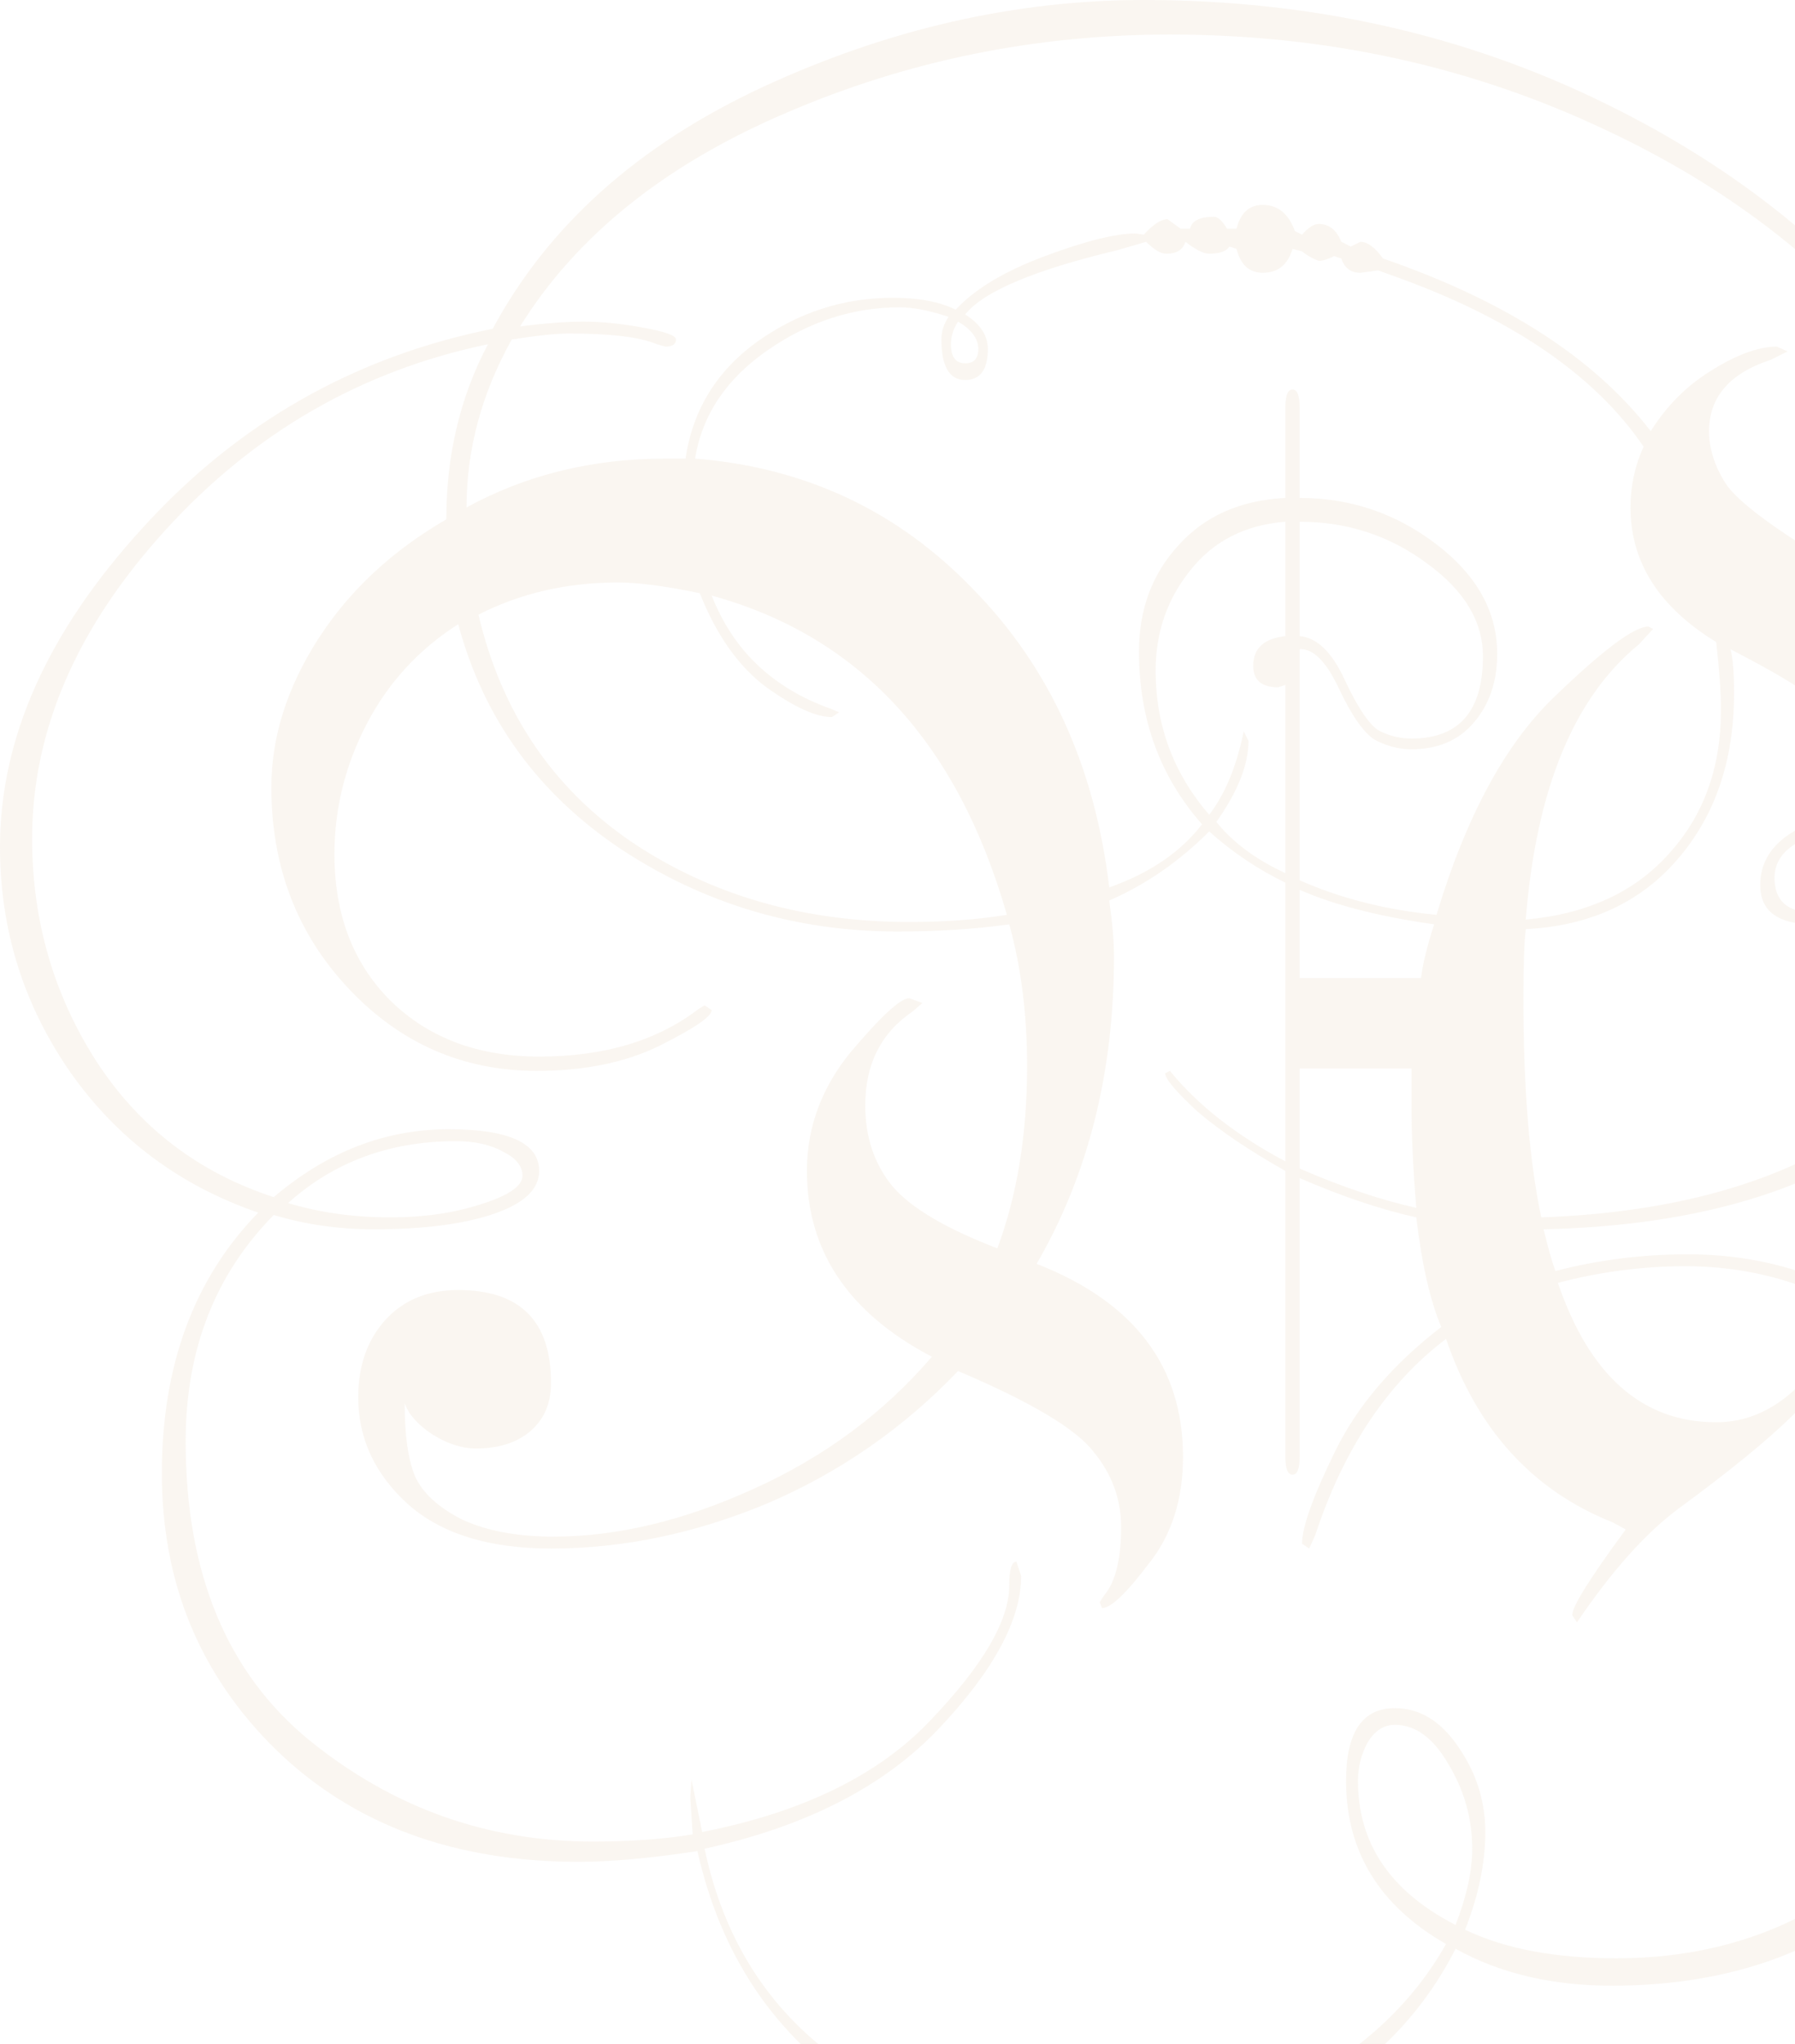 <svg width="529" height="602" viewBox="0 0 529 602" fill="none" xmlns="http://www.w3.org/2000/svg">
<path opacity="0.08" d="M602.933 258.561C639.644 282.418 658 312.121 658 347.671C658 368.955 652.154 388.485 640.462 406.26C628.771 423.801 613.104 435.847 593.463 442.396C595.333 448.944 596.269 456.662 596.269 465.55C596.269 501.335 585.045 530.102 562.597 551.854C540.383 573.839 511.154 584.832 474.91 584.832C457.373 584.832 442.057 581.207 428.963 573.956C419.609 592.434 405.463 607.168 386.522 618.16C367.582 629.387 347.94 635 327.597 635C294.627 635 267.619 627.049 246.575 611.144C225.53 595.24 211.851 573.254 205.537 545.188C191.741 547.293 180.05 548.346 170.462 548.346C133.751 548.346 104.055 537.353 81.373 515.368C58.925 493.383 47.702 466.252 47.702 433.976C47.702 402.167 57.172 376.556 76.112 357.144C52.963 349.192 34.49 335.392 20.694 315.746C6.898 295.866 0 273.763 0 249.439C0 217.397 14.03 186.056 42.09 155.417C70.149 124.544 104.522 105.015 145.209 96.829C161.577 66.424 188.117 42.684 224.829 25.61C261.773 8.537 299.186 0 337.067 0C386.405 0 431.769 10.174 473.156 30.522C514.779 50.87 547.515 78.235 571.365 112.616C595.217 146.997 607.142 182.197 607.142 218.216C607.142 232.95 605.739 246.399 602.933 258.561ZM288.313 102.793C288.313 99.752 286.326 97.062 282.35 94.724C280.948 96.829 280.246 99.051 280.246 101.39C280.246 105.132 281.649 107.003 284.455 107.003C287.027 107.003 288.313 105.6 288.313 102.793ZM378.806 153.663C366.88 154.599 357.527 159.393 350.746 168.047C343.965 176.467 340.575 186.29 340.575 197.517C340.575 213.655 345.836 227.805 356.358 239.967C361.035 233.886 364.425 225.7 366.529 215.409L367.933 218.216C367.933 225.232 364.776 233.185 358.462 242.072C363.373 248.153 370.154 253.181 378.806 257.158L383.015 259.262C395.174 264.642 408.619 268.033 423.351 269.437C436.913 270.84 445.682 271.308 449.656 270.84C467.662 269.202 481.692 262.771 491.746 251.545C502.035 240.318 507.179 226.167 507.179 209.094C507.179 203.949 506.711 197.283 505.776 189.097C503.438 168.281 496.306 149.102 484.38 131.561C469.883 110.277 445.096 93.438 410.023 81.041L406.164 79.638L400.903 80.34C398.097 80.34 396.226 78.937 395.291 76.13L393.187 75.428C391.316 76.364 389.796 76.831 388.627 76.831C386.756 76.13 385.119 75.195 383.716 74.025L380.91 73.323C379.507 78.001 376.584 80.34 372.141 80.34C368.167 80.34 365.594 78.001 364.425 73.323L362.321 72.621C361.386 74.025 359.398 74.727 356.358 74.727C354.721 74.727 352.383 73.557 349.343 71.218C348.642 73.557 346.771 74.727 343.731 74.727C342.094 74.727 340.107 73.557 337.769 71.218L329.351 73.674C304.798 79.521 289.833 85.837 284.455 92.619C288.898 95.425 291.119 98.817 291.119 102.793C291.119 108.874 288.898 111.914 284.455 111.914C279.779 111.914 277.44 107.939 277.44 99.986C277.44 97.648 278.142 95.425 279.544 93.32C273.932 91.449 269.139 90.513 265.164 90.513C251.368 90.513 238.39 94.724 226.231 103.144C214.072 111.564 206.94 122.205 204.836 135.069C202.731 148.167 204.368 161.615 209.746 175.414C216.06 191.552 227.751 202.662 244.821 208.743L247.276 209.796L245.172 211.199C240.495 211.199 234.064 208.275 225.881 202.428C217.696 196.347 211.149 187.109 206.239 174.712C201.328 162.317 199.925 149.102 202.03 135.069C204.134 120.802 211.149 109.342 223.075 100.688C235.234 92.034 248.562 87.707 263.059 87.707C270.776 87.707 276.973 88.877 281.649 91.216C287.261 85.135 296.03 79.872 307.955 75.428C319.881 70.985 328.766 68.763 334.612 68.763L337.067 69.114C339.873 66.073 342.211 64.552 344.082 64.552L347.94 67.359H350.746C351.214 65.02 353.552 63.851 357.761 63.851C358.93 63.851 360.216 65.02 361.619 67.359H364.425C365.594 62.681 368.167 60.343 372.141 60.343C376.584 60.343 379.741 62.915 381.612 68.061L383.716 69.114C385.587 67.008 387.224 65.956 388.627 65.956C391.666 65.956 393.888 67.71 395.291 71.218L398.097 72.621L400.903 71.218C403.007 71.218 405.229 72.856 407.567 76.13C443.577 88.526 469.883 105.482 486.485 127C497.241 144.074 505.075 165.475 509.985 191.202C510.687 193.774 511.038 198.101 511.038 204.183C511.038 224.063 505.426 240.435 494.202 253.298C483.211 265.929 468.363 272.711 449.656 273.647C441.238 274.114 432.236 273.647 422.649 272.243C406.281 269.904 393.069 266.513 383.015 262.069L378.806 259.964C370.622 255.988 363.139 250.96 356.358 244.878C347.473 253.767 337.652 260.549 326.896 265.227C320.348 268.033 310.527 270.372 297.433 272.243C287.378 273.647 276.388 274.349 264.462 274.349C234.766 274.349 207.642 266.279 183.089 250.141C158.537 233.769 142.52 211.667 135.038 183.834C132.699 175.181 131.53 164.89 131.53 152.961C131.53 134.017 135.622 116.826 143.806 101.39C106.627 109.108 74.943 127.351 48.754 156.119C22.565 184.887 9.47 215.175 9.47 246.984C9.47 271.073 15.784 292.942 28.41 312.588C41.037 332.001 58.458 345.332 80.671 352.583C96.338 339.251 113.525 332.586 132.232 332.586C150.003 332.586 158.888 336.679 158.888 344.865C158.888 350.244 154.445 354.454 145.56 357.495C136.674 360.535 124.866 362.055 110.134 362.055C99.846 362.055 90.025 360.652 80.671 357.846C63.368 375.387 54.716 397.606 54.716 424.503C54.716 463.328 66.876 492.681 91.194 512.561C115.746 532.441 143.572 542.381 174.671 542.381C185.662 542.381 195.483 541.68 204.134 540.277L203.433 529.401L203.783 524.139L206.94 539.575C236.637 533.728 259.085 522.735 274.283 506.597C289.716 490.459 297.433 477.244 297.433 466.953C297.433 462.275 298.134 459.937 299.537 459.937L300.94 464.147C300.94 477.011 292.873 491.979 276.738 509.053C260.604 526.127 237.572 537.938 207.642 544.487C213.254 570.916 226.231 591.498 246.575 606.232C267.152 621.201 293.925 628.685 326.896 628.685C346.303 628.685 365.361 623.423 384.067 612.898C402.774 602.607 416.803 589.158 426.157 572.553C406.515 561.326 396.694 545.305 396.694 524.489C396.694 510.222 401.487 503.088 411.075 503.088C418.323 503.088 424.519 506.831 429.664 514.315C435.042 522.033 437.731 530.453 437.731 539.575C437.731 548.696 435.743 558.285 431.769 568.343C443.46 573.956 458.309 576.763 476.313 576.763C509.049 576.763 536.525 565.77 558.739 543.785C580.953 522.034 592.06 495.019 592.06 462.743C592.06 456.194 591.358 449.762 589.955 443.448C583.642 445.319 576.627 446.254 568.91 446.254C562.129 446.254 554.179 444.968 545.059 442.396C536.174 439.822 531.731 437.951 531.731 436.782L533.836 435.379L538.044 436.782C546.93 440.524 557.453 442.396 569.612 442.396C576.86 442.396 583.408 441.46 589.254 439.589C583.174 419.24 571.483 403.103 554.179 391.174C537.109 379.012 517.935 372.931 496.657 372.931C484.03 372.931 471.52 374.569 459.126 377.843C447.669 380.883 436.679 386.38 426.157 394.332C408.853 407.429 395.993 426.725 387.575 452.219L385.821 456.078L383.716 454.674C383.716 449.762 386.99 440.641 393.537 427.309C400.084 413.978 410.49 401.816 424.754 390.823C434.808 383.105 446.032 377.609 458.425 374.334C471.052 371.06 484.03 369.423 497.358 369.423C519.572 369.423 539.447 375.621 556.985 388.016C574.756 400.413 586.681 417.369 592.761 438.887C610.299 432.806 623.861 421.696 633.447 405.558C643.268 389.421 648.179 369.423 648.179 345.567C648.179 313.056 632.863 285.458 602.231 262.771C586.097 327.089 536.992 360.184 454.918 362.055C441.824 362.29 429.313 361.12 417.388 358.548C406.866 356.208 395.408 352.349 383.015 346.97L378.806 344.865C368.05 338.784 359.398 332.937 352.85 327.324C346.537 321.476 343.38 317.734 343.38 316.097L344.783 315.395C352.968 325.453 364.309 334.34 378.806 342.058L383.015 344.163C395.408 349.542 406.866 353.401 417.388 355.741C428.144 358.079 440.42 359.015 454.216 358.548C532.55 355.741 580.368 322.879 597.672 259.964C588.318 253.883 578.263 249.322 567.507 246.282C562.597 244.878 558.037 244.177 553.828 244.177H548.216C540.968 244.177 534.888 245.464 529.977 248.036C525.301 250.609 522.963 254.117 522.963 258.561C522.963 265.343 526.821 268.735 534.537 268.735C538.279 268.735 540.149 269.32 540.149 270.489C540.149 271.659 538.279 272.243 534.537 272.243C524.015 272.243 518.754 268.384 518.754 260.666C518.754 254.819 521.326 250.024 526.47 246.282C531.615 242.54 538.395 240.669 546.813 240.669H553.828C557.335 240.669 562.363 241.605 568.91 243.476C579.666 246.516 589.487 250.609 598.373 255.755C600.945 243.125 602.231 230.612 602.231 218.216C602.231 181.963 590.773 147.699 567.858 115.423C544.943 82.912 513.609 57.302 473.858 38.591C434.107 19.646 391.082 10.174 344.783 10.174C305.032 10.174 267.268 17.892 231.493 33.329C195.95 48.531 169.878 69.465 153.276 96.127C160.758 95.191 166.955 94.724 171.865 94.724C177.244 94.724 183.089 95.309 189.403 96.478C195.95 97.648 199.224 98.817 199.224 99.986C199.224 101.39 198.171 102.091 196.067 102.091L193.612 101.39C188.701 99.284 180.05 98.232 167.656 98.232C163.915 98.232 158.303 98.817 150.821 99.986C141.935 115.891 137.493 132.379 137.493 149.453C137.493 160.679 138.661 171.205 141 181.028C147.781 209.796 162.863 232.132 186.246 248.036C209.629 263.707 236.87 271.542 267.97 271.542C278.492 271.542 288.08 270.84 296.731 269.437C305.851 268.033 315.905 265.343 326.896 261.368C338.821 257.158 347.94 250.96 354.253 242.774C341.861 228.74 335.664 211.784 335.664 191.903C335.664 179.508 339.522 169.099 347.238 160.679C354.955 152.026 365.477 147.348 378.806 146.646H383.015C397.98 146.646 411.425 151.207 423.351 160.329C435.276 169.45 441.238 180.209 441.238 192.605C441.238 200.791 438.9 207.574 434.224 212.953C429.781 218.098 423.702 220.672 415.985 220.672C412.243 220.672 408.619 219.736 405.112 217.865C401.838 215.76 398.33 210.732 394.589 202.779C390.848 194.827 386.99 190.968 383.015 191.202L378.806 201.726L376.701 202.428C371.791 202.428 369.335 200.323 369.335 196.113C369.335 190.968 372.492 188.044 378.806 187.343C379.975 187.109 381.378 187.109 383.015 187.343C388.159 187.81 392.602 192.138 396.343 200.323C400.084 208.275 403.358 213.187 406.164 215.058C409.204 216.695 412.478 217.514 415.985 217.514C430.015 217.514 437.03 209.445 437.03 193.307C437.03 183.016 431.535 173.894 420.545 165.942C409.554 157.756 397.045 153.663 383.015 153.663H378.806ZM326.896 265.227C327.831 271.776 328.299 277.272 328.299 281.715C328.299 315.863 320.699 346.034 305.5 372.23C334.261 383.456 348.641 402.401 348.641 429.064C348.641 441.693 345.251 452.219 338.47 460.639C331.922 469.292 327.363 473.62 324.791 473.62L324.09 471.865L325.493 469.76C328.766 465.784 330.403 459.118 330.403 449.762C330.403 441.577 327.714 434.209 322.336 427.66C317.191 420.878 303.863 412.926 282.35 403.804C266.216 420.644 247.51 433.625 226.231 442.747C204.953 451.633 183.674 456.078 162.395 456.078C144.157 456.078 130.127 451.751 120.306 443.097C110.485 434.209 105.574 423.685 105.574 411.523C105.574 402.401 108.147 394.916 113.291 389.07C118.669 382.988 125.918 379.948 135.038 379.948C153.276 379.948 162.395 389.07 162.395 407.313C162.395 413.394 160.291 418.188 156.082 421.696C152.107 424.971 146.846 426.608 140.299 426.608C136.09 426.608 131.763 425.205 127.321 422.398C123.112 419.591 120.423 416.551 119.254 413.276C119.254 422.866 120.306 430.116 122.41 435.028C124.749 439.94 129.426 444.149 136.44 447.658C143.689 450.932 152.575 452.569 163.097 452.569C181.804 452.569 201.446 447.891 222.023 438.536C242.833 429.18 260.371 416.2 274.634 399.594C250.082 386.731 237.806 368.488 237.806 344.865C237.806 332.001 242.131 320.307 250.784 309.782C259.669 299.257 265.398 293.995 267.97 293.995L271.828 295.398L269.022 297.854C259.669 304.169 254.992 313.407 254.992 325.569C254.992 334.925 257.682 342.877 263.059 349.426C268.438 355.741 278.726 361.821 293.925 367.669C299.771 351.999 302.694 334.106 302.694 313.992C302.694 298.79 300.94 284.873 297.433 272.243L296.731 269.437C282.234 218.683 253.239 187.343 209.746 175.414L206.239 174.712C196.184 172.608 188.117 171.556 182.037 171.556C167.072 171.556 153.393 174.712 141 181.028L135.038 183.834C123.345 191.319 114.343 201.142 108.03 213.304C101.716 225.466 98.56 238.213 98.56 251.545C98.56 269.32 104.055 283.704 115.045 294.696C126.269 305.689 140.883 311.185 158.888 311.185C178.063 311.185 193.729 306.507 205.888 297.152L207.642 296.1L209.746 297.503C209.746 299.374 204.602 302.882 194.313 308.028C184.259 312.939 172.216 315.395 158.187 315.395C136.44 315.395 117.968 307.326 102.768 291.188C87.57 275.05 79.97 255.287 79.97 231.898C79.97 217.163 84.53 202.662 93.649 188.395C102.768 174.128 115.396 162.317 131.53 152.961L137.493 149.453C155.03 139.864 174.555 135.069 196.067 135.069H204.836C237.338 137.642 264.697 150.506 286.91 173.66C309.358 196.581 322.687 225.817 326.896 261.368V265.227ZM505.776 189.097C488.94 178.806 480.522 165.591 480.522 149.453C480.522 143.138 481.808 137.174 484.38 131.561L486.485 127C491.162 119.515 497.124 113.552 504.373 109.108C511.855 104.43 518.286 102.091 523.664 102.091L526.821 103.494L521.91 105.951C509.751 109.926 503.672 116.943 503.672 127C503.672 132.146 505.308 137.291 508.582 142.437C511.855 147.348 521.326 154.599 536.992 164.188C552.659 173.543 562.831 182.548 567.507 191.202C572.418 199.622 574.873 208.392 574.873 217.514C574.873 227.103 572.886 235.757 568.91 243.476L567.507 246.282C563.298 254.234 557.92 260.549 551.373 265.227C545.059 269.904 539.447 272.243 534.537 272.243C530.796 272.243 528.925 271.659 528.925 270.489C528.925 269.32 530.796 268.735 534.537 268.735C538.512 268.735 542.488 266.513 546.462 262.069C550.671 257.391 553.127 251.427 553.828 244.177V240.669C553.828 232.716 551.723 225.232 547.515 218.216C543.305 211.199 532.783 203.247 515.948 194.359L509.985 191.202L505.776 189.097ZM383.015 288.031H418.791C419.258 284.054 420.545 278.792 422.649 272.243L423.351 269.437C432.002 240.669 443.46 219.385 457.724 205.585C472.221 191.552 481.574 184.536 485.784 184.536L487.186 185.238L482.978 189.799C463.803 205.469 452.697 232.483 449.656 270.84V273.647C449.189 277.622 448.955 284.405 448.955 293.995C448.955 320.424 450.708 341.941 454.216 358.548L454.918 362.055C456.32 367.903 457.49 371.995 458.425 374.334L459.126 377.843C468.48 405.207 484.03 418.889 505.776 418.889C516.766 418.889 526.47 413.51 534.888 402.752L538.746 398.893L539.447 400.296C539.447 407.78 524.599 422.398 494.903 444.149C485.082 451.4 475.027 462.626 464.738 477.829L463.336 475.724C463.336 473.151 468.597 464.731 479.119 450.464L475.261 448.36C451.644 439.004 435.276 420.995 426.157 394.332L424.754 390.823C421.48 383.105 419.025 372.346 417.388 358.548V355.741C416.452 344.28 415.985 334.457 415.985 326.271V314.694H383.015V429.064C383.015 432.572 382.313 434.327 380.91 434.327C379.507 434.327 378.806 432.572 378.806 429.064V119.984C378.806 116.475 379.507 114.721 380.91 114.721C382.313 114.721 383.015 116.475 383.015 119.984V288.031ZM84.88 354.337C94.234 357.144 104.289 358.548 115.045 358.548C124.866 358.548 133.751 357.261 141.702 354.688C149.885 352.116 153.978 349.309 153.978 346.268C153.978 343.461 152.107 341.122 148.366 339.251C144.624 337.147 139.948 336.095 134.336 336.095C114.927 336.095 98.443 342.175 84.88 354.337ZM428.963 566.94C432.236 558.52 433.873 551.035 433.873 544.487C433.873 535.599 431.535 527.296 426.858 519.578C422.415 511.859 417.154 508 411.075 508C407.801 508 405.112 509.755 403.007 513.263C401.136 516.771 400.201 520.513 400.201 524.489C400.201 542.966 409.788 557.116 428.963 566.94Z" fill="#BB9457"/>
</svg>
